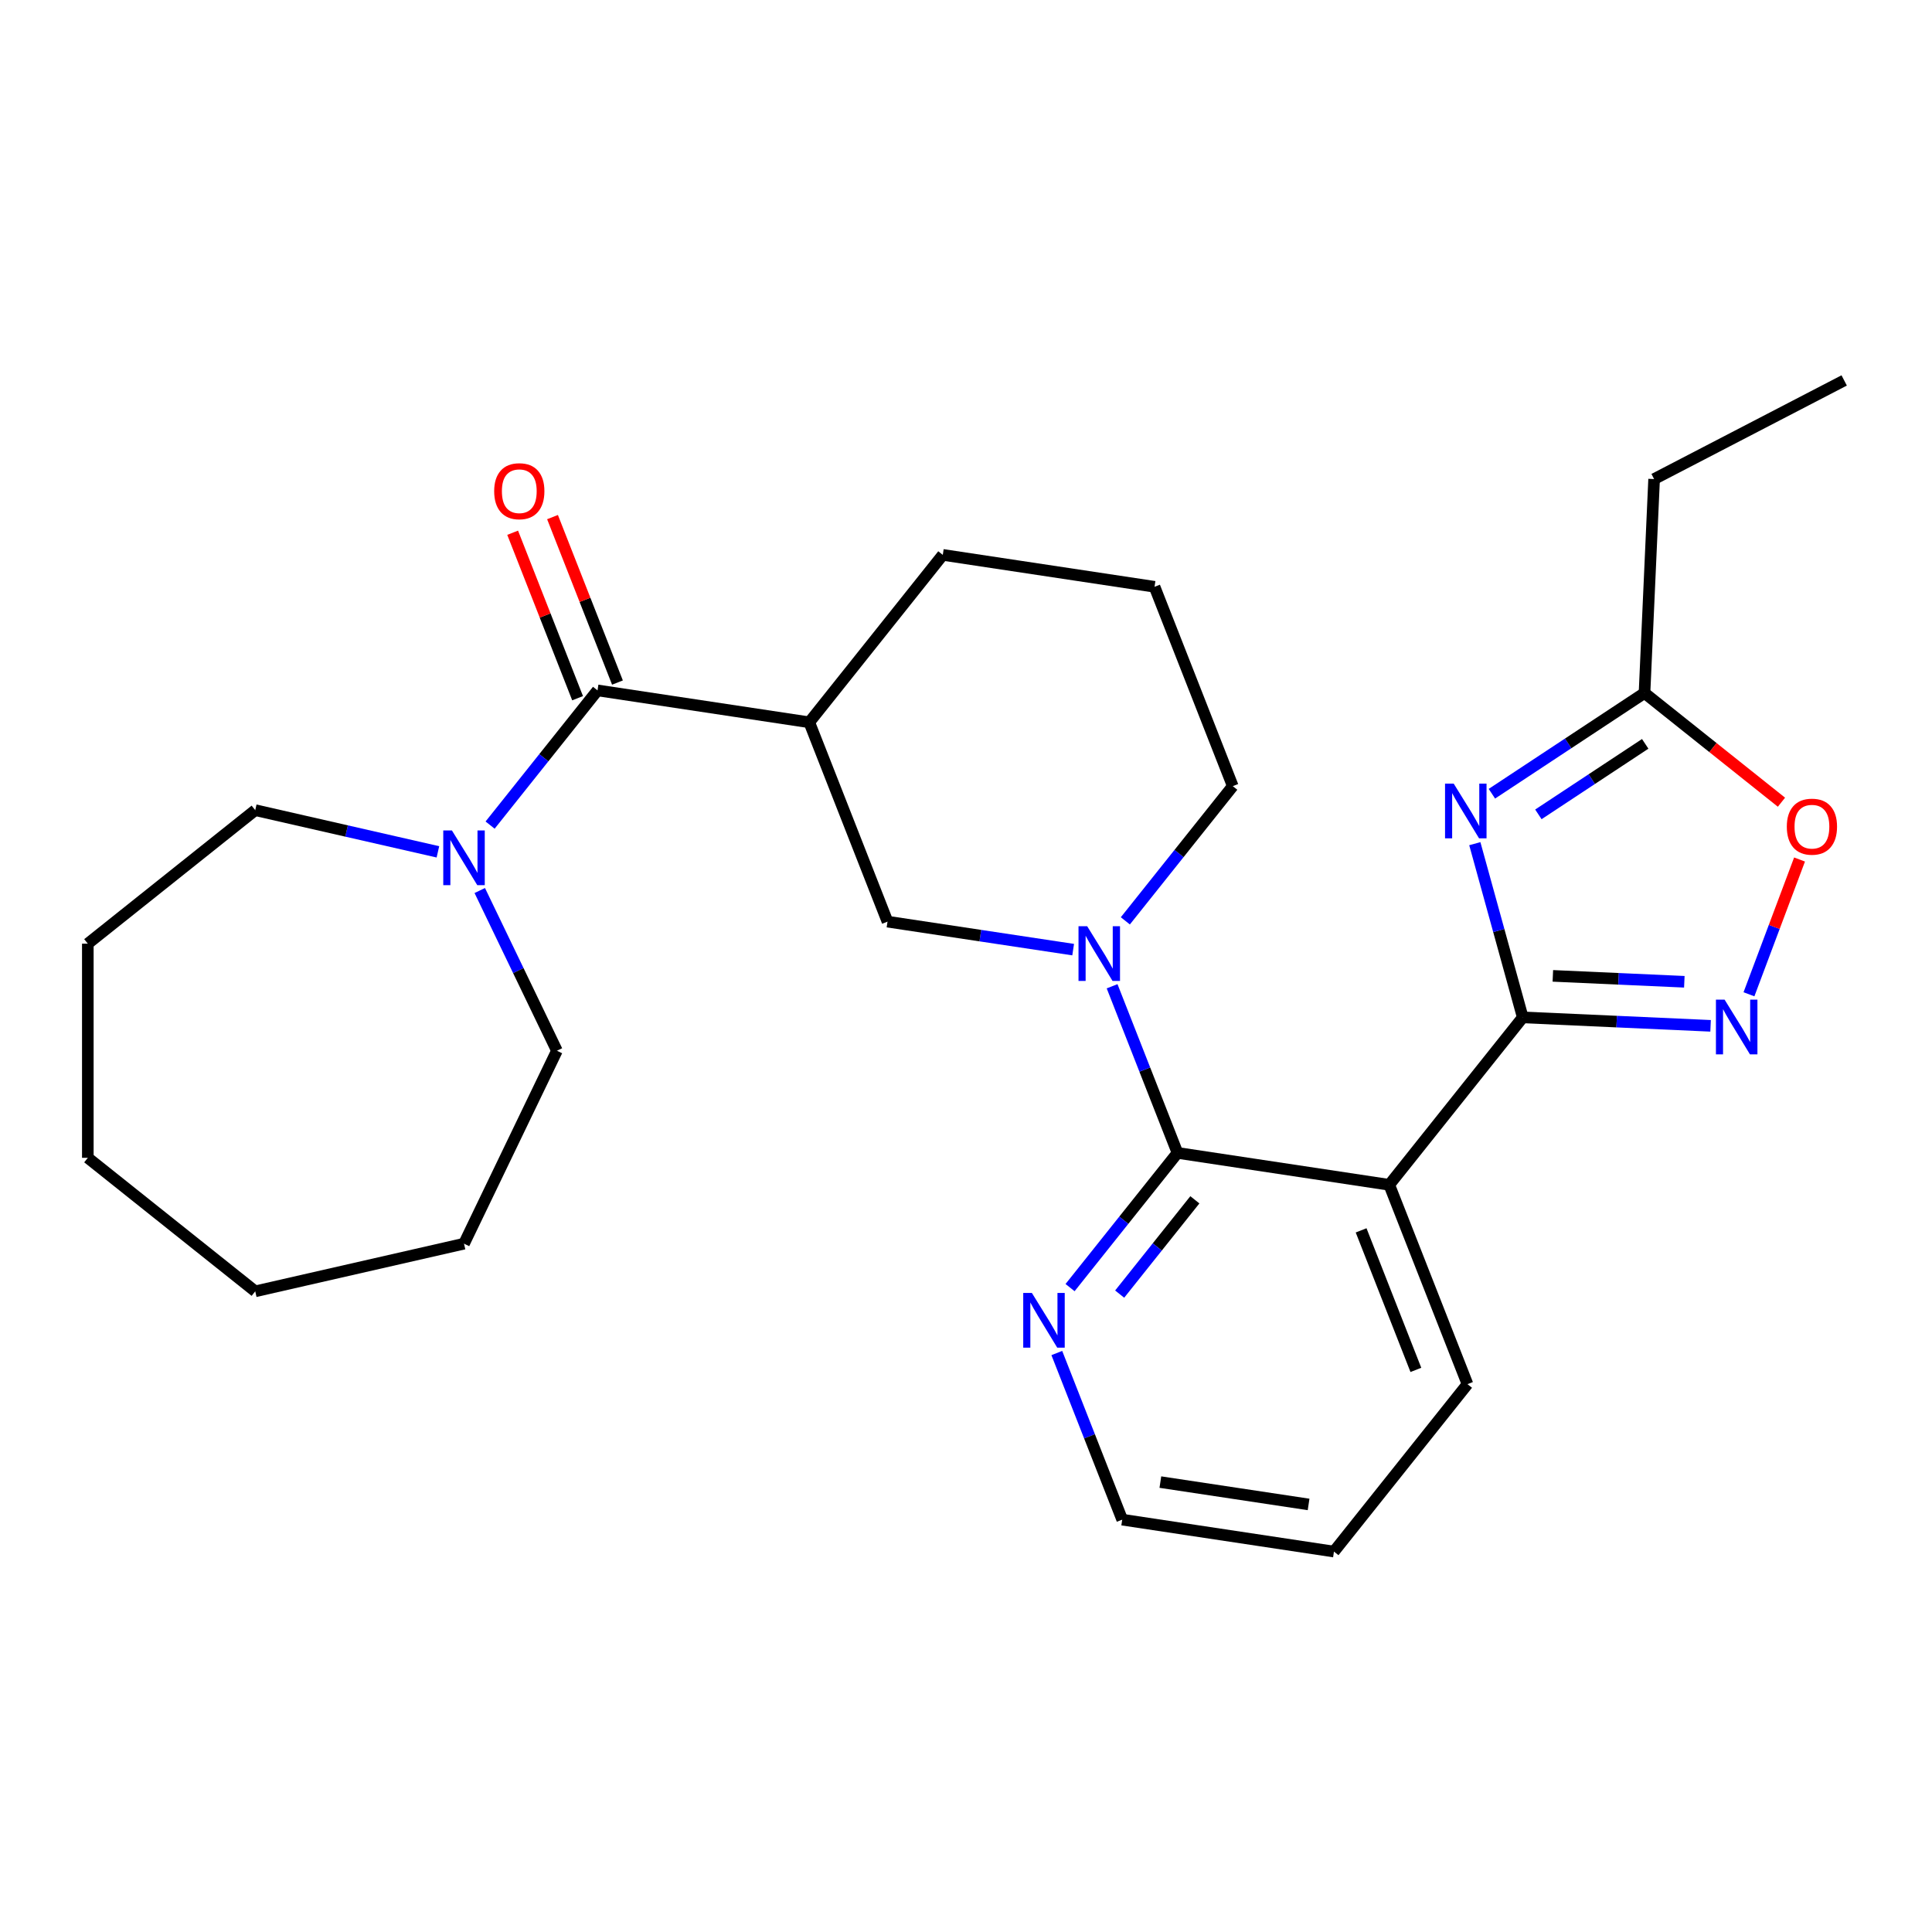 <?xml version='1.0' encoding='iso-8859-1'?>
<svg version='1.1' baseProfile='full'
              xmlns='http://www.w3.org/2000/svg'
                      xmlns:rdkit='http://www.rdkit.org/xml'
                      xmlns:xlink='http://www.w3.org/1999/xlink'
                  xml:space='preserve'
width='1000px' height='1000px' viewBox='0 0 1000 1000'>
<!-- END OF HEADER -->
<rect style='opacity:1.0;fill:#FFFFFF;stroke:none' width='1000' height='1000' x='0' y='0'> </rect>
<path class='bond-0' d='M 788.177,526.599 L 775.77,481.642' style='fill:none;fill-rule:evenodd;stroke:#000000;stroke-width:6px;stroke-linecap:butt;stroke-linejoin:miter;stroke-opacity:1' />
<path class='bond-0' d='M 775.77,481.642 L 763.363,436.685' style='fill:none;fill-rule:evenodd;stroke:#0000FF;stroke-width:6px;stroke-linecap:butt;stroke-linejoin:miter;stroke-opacity:1' />
<path class='bond-2' d='M 788.177,526.599 L 719.07,613.257' style='fill:none;fill-rule:evenodd;stroke:#000000;stroke-width:6px;stroke-linecap:butt;stroke-linejoin:miter;stroke-opacity:1' />
<path class='bond-4' d='M 788.177,526.599 L 836.786,528.782' style='fill:none;fill-rule:evenodd;stroke:#000000;stroke-width:6px;stroke-linecap:butt;stroke-linejoin:miter;stroke-opacity:1' />
<path class='bond-4' d='M 836.786,528.782 L 885.394,530.965' style='fill:none;fill-rule:evenodd;stroke:#0000FF;stroke-width:6px;stroke-linecap:butt;stroke-linejoin:miter;stroke-opacity:1' />
<path class='bond-4' d='M 803.754,505.108 L 837.78,506.637' style='fill:none;fill-rule:evenodd;stroke:#000000;stroke-width:6px;stroke-linecap:butt;stroke-linejoin:miter;stroke-opacity:1' />
<path class='bond-4' d='M 837.78,506.637 L 871.806,508.165' style='fill:none;fill-rule:evenodd;stroke:#0000FF;stroke-width:6px;stroke-linecap:butt;stroke-linejoin:miter;stroke-opacity:1' />
<path class='bond-8' d='M 772.201,410.836 L 811.697,384.765' style='fill:none;fill-rule:evenodd;stroke:#0000FF;stroke-width:6px;stroke-linecap:butt;stroke-linejoin:miter;stroke-opacity:1' />
<path class='bond-8' d='M 811.697,384.765 L 851.194,358.693' style='fill:none;fill-rule:evenodd;stroke:#000000;stroke-width:6px;stroke-linecap:butt;stroke-linejoin:miter;stroke-opacity:1' />
<path class='bond-8' d='M 796.262,421.515 L 823.91,403.265' style='fill:none;fill-rule:evenodd;stroke:#0000FF;stroke-width:6px;stroke-linecap:butt;stroke-linejoin:miter;stroke-opacity:1' />
<path class='bond-8' d='M 823.91,403.265 L 851.557,385.015' style='fill:none;fill-rule:evenodd;stroke:#000000;stroke-width:6px;stroke-linecap:butt;stroke-linejoin:miter;stroke-opacity:1' />
<path class='bond-1' d='M 609.469,596.737 L 719.07,613.257' style='fill:none;fill-rule:evenodd;stroke:#000000;stroke-width:6px;stroke-linecap:butt;stroke-linejoin:miter;stroke-opacity:1' />
<path class='bond-3' d='M 609.469,596.737 L 592.545,553.614' style='fill:none;fill-rule:evenodd;stroke:#000000;stroke-width:6px;stroke-linecap:butt;stroke-linejoin:miter;stroke-opacity:1' />
<path class='bond-3' d='M 592.545,553.614 L 575.62,510.491' style='fill:none;fill-rule:evenodd;stroke:#0000FF;stroke-width:6px;stroke-linecap:butt;stroke-linejoin:miter;stroke-opacity:1' />
<path class='bond-11' d='M 609.469,596.737 L 581.667,631.6' style='fill:none;fill-rule:evenodd;stroke:#000000;stroke-width:6px;stroke-linecap:butt;stroke-linejoin:miter;stroke-opacity:1' />
<path class='bond-11' d='M 581.667,631.6 L 553.864,666.463' style='fill:none;fill-rule:evenodd;stroke:#0000FF;stroke-width:6px;stroke-linecap:butt;stroke-linejoin:miter;stroke-opacity:1' />
<path class='bond-11' d='M 618.46,621.017 L 598.998,645.421' style='fill:none;fill-rule:evenodd;stroke:#000000;stroke-width:6px;stroke-linecap:butt;stroke-linejoin:miter;stroke-opacity:1' />
<path class='bond-11' d='M 598.998,645.421 L 579.537,669.826' style='fill:none;fill-rule:evenodd;stroke:#0000FF;stroke-width:6px;stroke-linecap:butt;stroke-linejoin:miter;stroke-opacity:1' />
<path class='bond-14' d='M 719.07,613.257 L 759.565,716.434' style='fill:none;fill-rule:evenodd;stroke:#000000;stroke-width:6px;stroke-linecap:butt;stroke-linejoin:miter;stroke-opacity:1' />
<path class='bond-14' d='M 704.509,636.832 L 732.855,709.056' style='fill:none;fill-rule:evenodd;stroke:#000000;stroke-width:6px;stroke-linecap:butt;stroke-linejoin:miter;stroke-opacity:1' />
<path class='bond-9' d='M 555.464,491.523 L 507.419,484.282' style='fill:none;fill-rule:evenodd;stroke:#0000FF;stroke-width:6px;stroke-linecap:butt;stroke-linejoin:miter;stroke-opacity:1' />
<path class='bond-9' d='M 507.419,484.282 L 459.374,477.04' style='fill:none;fill-rule:evenodd;stroke:#000000;stroke-width:6px;stroke-linecap:butt;stroke-linejoin:miter;stroke-opacity:1' />
<path class='bond-13' d='M 582.477,476.629 L 610.28,441.765' style='fill:none;fill-rule:evenodd;stroke:#0000FF;stroke-width:6px;stroke-linecap:butt;stroke-linejoin:miter;stroke-opacity:1' />
<path class='bond-13' d='M 610.28,441.765 L 638.082,406.902' style='fill:none;fill-rule:evenodd;stroke:#000000;stroke-width:6px;stroke-linecap:butt;stroke-linejoin:miter;stroke-opacity:1' />
<path class='bond-10' d='M 905.259,514.641 L 918.35,479.76' style='fill:none;fill-rule:evenodd;stroke:#0000FF;stroke-width:6px;stroke-linecap:butt;stroke-linejoin:miter;stroke-opacity:1' />
<path class='bond-10' d='M 918.35,479.76 L 931.441,444.879' style='fill:none;fill-rule:evenodd;stroke:#FF0000;stroke-width:6px;stroke-linecap:butt;stroke-linejoin:miter;stroke-opacity:1' />
<path class='bond-5' d='M 309.279,357.343 L 418.88,373.863' style='fill:none;fill-rule:evenodd;stroke:#000000;stroke-width:6px;stroke-linecap:butt;stroke-linejoin:miter;stroke-opacity:1' />
<path class='bond-7' d='M 309.279,357.343 L 281.477,392.206' style='fill:none;fill-rule:evenodd;stroke:#000000;stroke-width:6px;stroke-linecap:butt;stroke-linejoin:miter;stroke-opacity:1' />
<path class='bond-7' d='M 281.477,392.206 L 253.674,427.07' style='fill:none;fill-rule:evenodd;stroke:#0000FF;stroke-width:6px;stroke-linecap:butt;stroke-linejoin:miter;stroke-opacity:1' />
<path class='bond-12' d='M 319.597,353.294 L 302.79,310.471' style='fill:none;fill-rule:evenodd;stroke:#000000;stroke-width:6px;stroke-linecap:butt;stroke-linejoin:miter;stroke-opacity:1' />
<path class='bond-12' d='M 302.79,310.471 L 285.983,267.648' style='fill:none;fill-rule:evenodd;stroke:#FF0000;stroke-width:6px;stroke-linecap:butt;stroke-linejoin:miter;stroke-opacity:1' />
<path class='bond-12' d='M 298.961,361.393 L 282.155,318.569' style='fill:none;fill-rule:evenodd;stroke:#000000;stroke-width:6px;stroke-linecap:butt;stroke-linejoin:miter;stroke-opacity:1' />
<path class='bond-12' d='M 282.155,318.569 L 265.348,275.746' style='fill:none;fill-rule:evenodd;stroke:#FF0000;stroke-width:6px;stroke-linecap:butt;stroke-linejoin:miter;stroke-opacity:1' />
<path class='bond-6' d='M 418.88,373.863 L 459.374,477.04' style='fill:none;fill-rule:evenodd;stroke:#000000;stroke-width:6px;stroke-linecap:butt;stroke-linejoin:miter;stroke-opacity:1' />
<path class='bond-29' d='M 418.88,373.863 L 487.987,287.205' style='fill:none;fill-rule:evenodd;stroke:#000000;stroke-width:6px;stroke-linecap:butt;stroke-linejoin:miter;stroke-opacity:1' />
<path class='bond-16' d='M 248.326,460.932 L 268.294,502.397' style='fill:none;fill-rule:evenodd;stroke:#0000FF;stroke-width:6px;stroke-linecap:butt;stroke-linejoin:miter;stroke-opacity:1' />
<path class='bond-16' d='M 268.294,502.397 L 288.263,543.863' style='fill:none;fill-rule:evenodd;stroke:#000000;stroke-width:6px;stroke-linecap:butt;stroke-linejoin:miter;stroke-opacity:1' />
<path class='bond-17' d='M 226.661,440.917 L 179.387,430.127' style='fill:none;fill-rule:evenodd;stroke:#0000FF;stroke-width:6px;stroke-linecap:butt;stroke-linejoin:miter;stroke-opacity:1' />
<path class='bond-17' d='M 179.387,430.127 L 132.112,419.337' style='fill:none;fill-rule:evenodd;stroke:#000000;stroke-width:6px;stroke-linecap:butt;stroke-linejoin:miter;stroke-opacity:1' />
<path class='bond-18' d='M 851.194,358.693 L 856.166,247.966' style='fill:none;fill-rule:evenodd;stroke:#000000;stroke-width:6px;stroke-linecap:butt;stroke-linejoin:miter;stroke-opacity:1' />
<path class='bond-27' d='M 851.194,358.693 L 886.637,386.958' style='fill:none;fill-rule:evenodd;stroke:#000000;stroke-width:6px;stroke-linecap:butt;stroke-linejoin:miter;stroke-opacity:1' />
<path class='bond-27' d='M 886.637,386.958 L 922.08,415.224' style='fill:none;fill-rule:evenodd;stroke:#FF0000;stroke-width:6px;stroke-linecap:butt;stroke-linejoin:miter;stroke-opacity:1' />
<path class='bond-28' d='M 547.007,700.325 L 563.932,743.448' style='fill:none;fill-rule:evenodd;stroke:#0000FF;stroke-width:6px;stroke-linecap:butt;stroke-linejoin:miter;stroke-opacity:1' />
<path class='bond-28' d='M 563.932,743.448 L 580.856,786.571' style='fill:none;fill-rule:evenodd;stroke:#000000;stroke-width:6px;stroke-linecap:butt;stroke-linejoin:miter;stroke-opacity:1' />
<path class='bond-19' d='M 638.082,406.902 L 597.588,303.725' style='fill:none;fill-rule:evenodd;stroke:#000000;stroke-width:6px;stroke-linecap:butt;stroke-linejoin:miter;stroke-opacity:1' />
<path class='bond-21' d='M 759.565,716.434 L 690.457,803.091' style='fill:none;fill-rule:evenodd;stroke:#000000;stroke-width:6px;stroke-linecap:butt;stroke-linejoin:miter;stroke-opacity:1' />
<path class='bond-15' d='M 487.987,287.205 L 597.588,303.725' style='fill:none;fill-rule:evenodd;stroke:#000000;stroke-width:6px;stroke-linecap:butt;stroke-linejoin:miter;stroke-opacity:1' />
<path class='bond-23' d='M 288.263,543.863 L 240.172,643.726' style='fill:none;fill-rule:evenodd;stroke:#000000;stroke-width:6px;stroke-linecap:butt;stroke-linejoin:miter;stroke-opacity:1' />
<path class='bond-24' d='M 132.112,419.337 L 45.455,488.444' style='fill:none;fill-rule:evenodd;stroke:#000000;stroke-width:6px;stroke-linecap:butt;stroke-linejoin:miter;stroke-opacity:1' />
<path class='bond-22' d='M 856.166,247.966 L 954.545,196.909' style='fill:none;fill-rule:evenodd;stroke:#000000;stroke-width:6px;stroke-linecap:butt;stroke-linejoin:miter;stroke-opacity:1' />
<path class='bond-20' d='M 580.856,786.571 L 690.457,803.091' style='fill:none;fill-rule:evenodd;stroke:#000000;stroke-width:6px;stroke-linecap:butt;stroke-linejoin:miter;stroke-opacity:1' />
<path class='bond-20' d='M 600.601,767.129 L 677.321,778.693' style='fill:none;fill-rule:evenodd;stroke:#000000;stroke-width:6px;stroke-linecap:butt;stroke-linejoin:miter;stroke-opacity:1' />
<path class='bond-25' d='M 240.172,643.726 L 132.112,668.39' style='fill:none;fill-rule:evenodd;stroke:#000000;stroke-width:6px;stroke-linecap:butt;stroke-linejoin:miter;stroke-opacity:1' />
<path class='bond-26' d='M 45.455,488.444 L 45.455,599.283' style='fill:none;fill-rule:evenodd;stroke:#000000;stroke-width:6px;stroke-linecap:butt;stroke-linejoin:miter;stroke-opacity:1' />
<path class='bond-30' d='M 132.112,668.39 L 45.455,599.283' style='fill:none;fill-rule:evenodd;stroke:#000000;stroke-width:6px;stroke-linecap:butt;stroke-linejoin:miter;stroke-opacity:1' />
<path  class='atom-1' d='M 752.43 405.594
L 761.71 420.594
Q 762.63 422.074, 764.11 424.754
Q 765.59 427.434, 765.67 427.594
L 765.67 405.594
L 769.43 405.594
L 769.43 433.914
L 765.55 433.914
L 755.59 417.514
Q 754.43 415.594, 753.19 413.394
Q 751.99 411.194, 751.63 410.514
L 751.63 433.914
L 747.95 433.914
L 747.95 405.594
L 752.43 405.594
' fill='#0000FF'/>
<path  class='atom-4' d='M 562.715 479.4
L 571.995 494.4
Q 572.915 495.88, 574.395 498.56
Q 575.875 501.24, 575.955 501.4
L 575.955 479.4
L 579.715 479.4
L 579.715 507.72
L 575.835 507.72
L 565.875 491.32
Q 564.715 489.4, 563.475 487.2
Q 562.275 485, 561.915 484.32
L 561.915 507.72
L 558.235 507.72
L 558.235 479.4
L 562.715 479.4
' fill='#0000FF'/>
<path  class='atom-5' d='M 892.645 517.412
L 901.925 532.412
Q 902.845 533.892, 904.325 536.572
Q 905.805 539.252, 905.885 539.412
L 905.885 517.412
L 909.645 517.412
L 909.645 545.732
L 905.765 545.732
L 895.805 529.332
Q 894.645 527.412, 893.405 525.212
Q 892.205 523.012, 891.845 522.332
L 891.845 545.732
L 888.165 545.732
L 888.165 517.412
L 892.645 517.412
' fill='#0000FF'/>
<path  class='atom-8' d='M 233.912 429.841
L 243.192 444.841
Q 244.112 446.321, 245.592 449.001
Q 247.072 451.681, 247.152 451.841
L 247.152 429.841
L 250.912 429.841
L 250.912 458.161
L 247.032 458.161
L 237.072 441.761
Q 235.912 439.841, 234.672 437.641
Q 233.472 435.441, 233.112 434.761
L 233.112 458.161
L 229.432 458.161
L 229.432 429.841
L 233.912 429.841
' fill='#0000FF'/>
<path  class='atom-11' d='M 924.851 427.88
Q 924.851 421.08, 928.211 417.28
Q 931.571 413.48, 937.851 413.48
Q 944.131 413.48, 947.491 417.28
Q 950.851 421.08, 950.851 427.88
Q 950.851 434.76, 947.451 438.68
Q 944.051 442.56, 937.851 442.56
Q 931.611 442.56, 928.211 438.68
Q 924.851 434.8, 924.851 427.88
M 937.851 439.36
Q 942.171 439.36, 944.491 436.48
Q 946.851 433.56, 946.851 427.88
Q 946.851 422.32, 944.491 419.52
Q 942.171 416.68, 937.851 416.68
Q 933.531 416.68, 931.171 419.48
Q 928.851 422.28, 928.851 427.88
Q 928.851 433.6, 931.171 436.48
Q 933.531 439.36, 937.851 439.36
' fill='#FF0000'/>
<path  class='atom-12' d='M 534.102 669.234
L 543.382 684.234
Q 544.302 685.714, 545.782 688.394
Q 547.262 691.074, 547.342 691.234
L 547.342 669.234
L 551.102 669.234
L 551.102 697.554
L 547.222 697.554
L 537.262 681.154
Q 536.102 679.234, 534.862 677.034
Q 533.662 674.834, 533.302 674.154
L 533.302 697.554
L 529.622 697.554
L 529.622 669.234
L 534.102 669.234
' fill='#0000FF'/>
<path  class='atom-13' d='M 255.785 254.246
Q 255.785 247.446, 259.145 243.646
Q 262.505 239.846, 268.785 239.846
Q 275.065 239.846, 278.425 243.646
Q 281.785 247.446, 281.785 254.246
Q 281.785 261.126, 278.385 265.046
Q 274.985 268.926, 268.785 268.926
Q 262.545 268.926, 259.145 265.046
Q 255.785 261.166, 255.785 254.246
M 268.785 265.726
Q 273.105 265.726, 275.425 262.846
Q 277.785 259.926, 277.785 254.246
Q 277.785 248.686, 275.425 245.886
Q 273.105 243.046, 268.785 243.046
Q 264.465 243.046, 262.105 245.846
Q 259.785 248.646, 259.785 254.246
Q 259.785 259.966, 262.105 262.846
Q 264.465 265.726, 268.785 265.726
' fill='#FF0000'/>
</svg>
